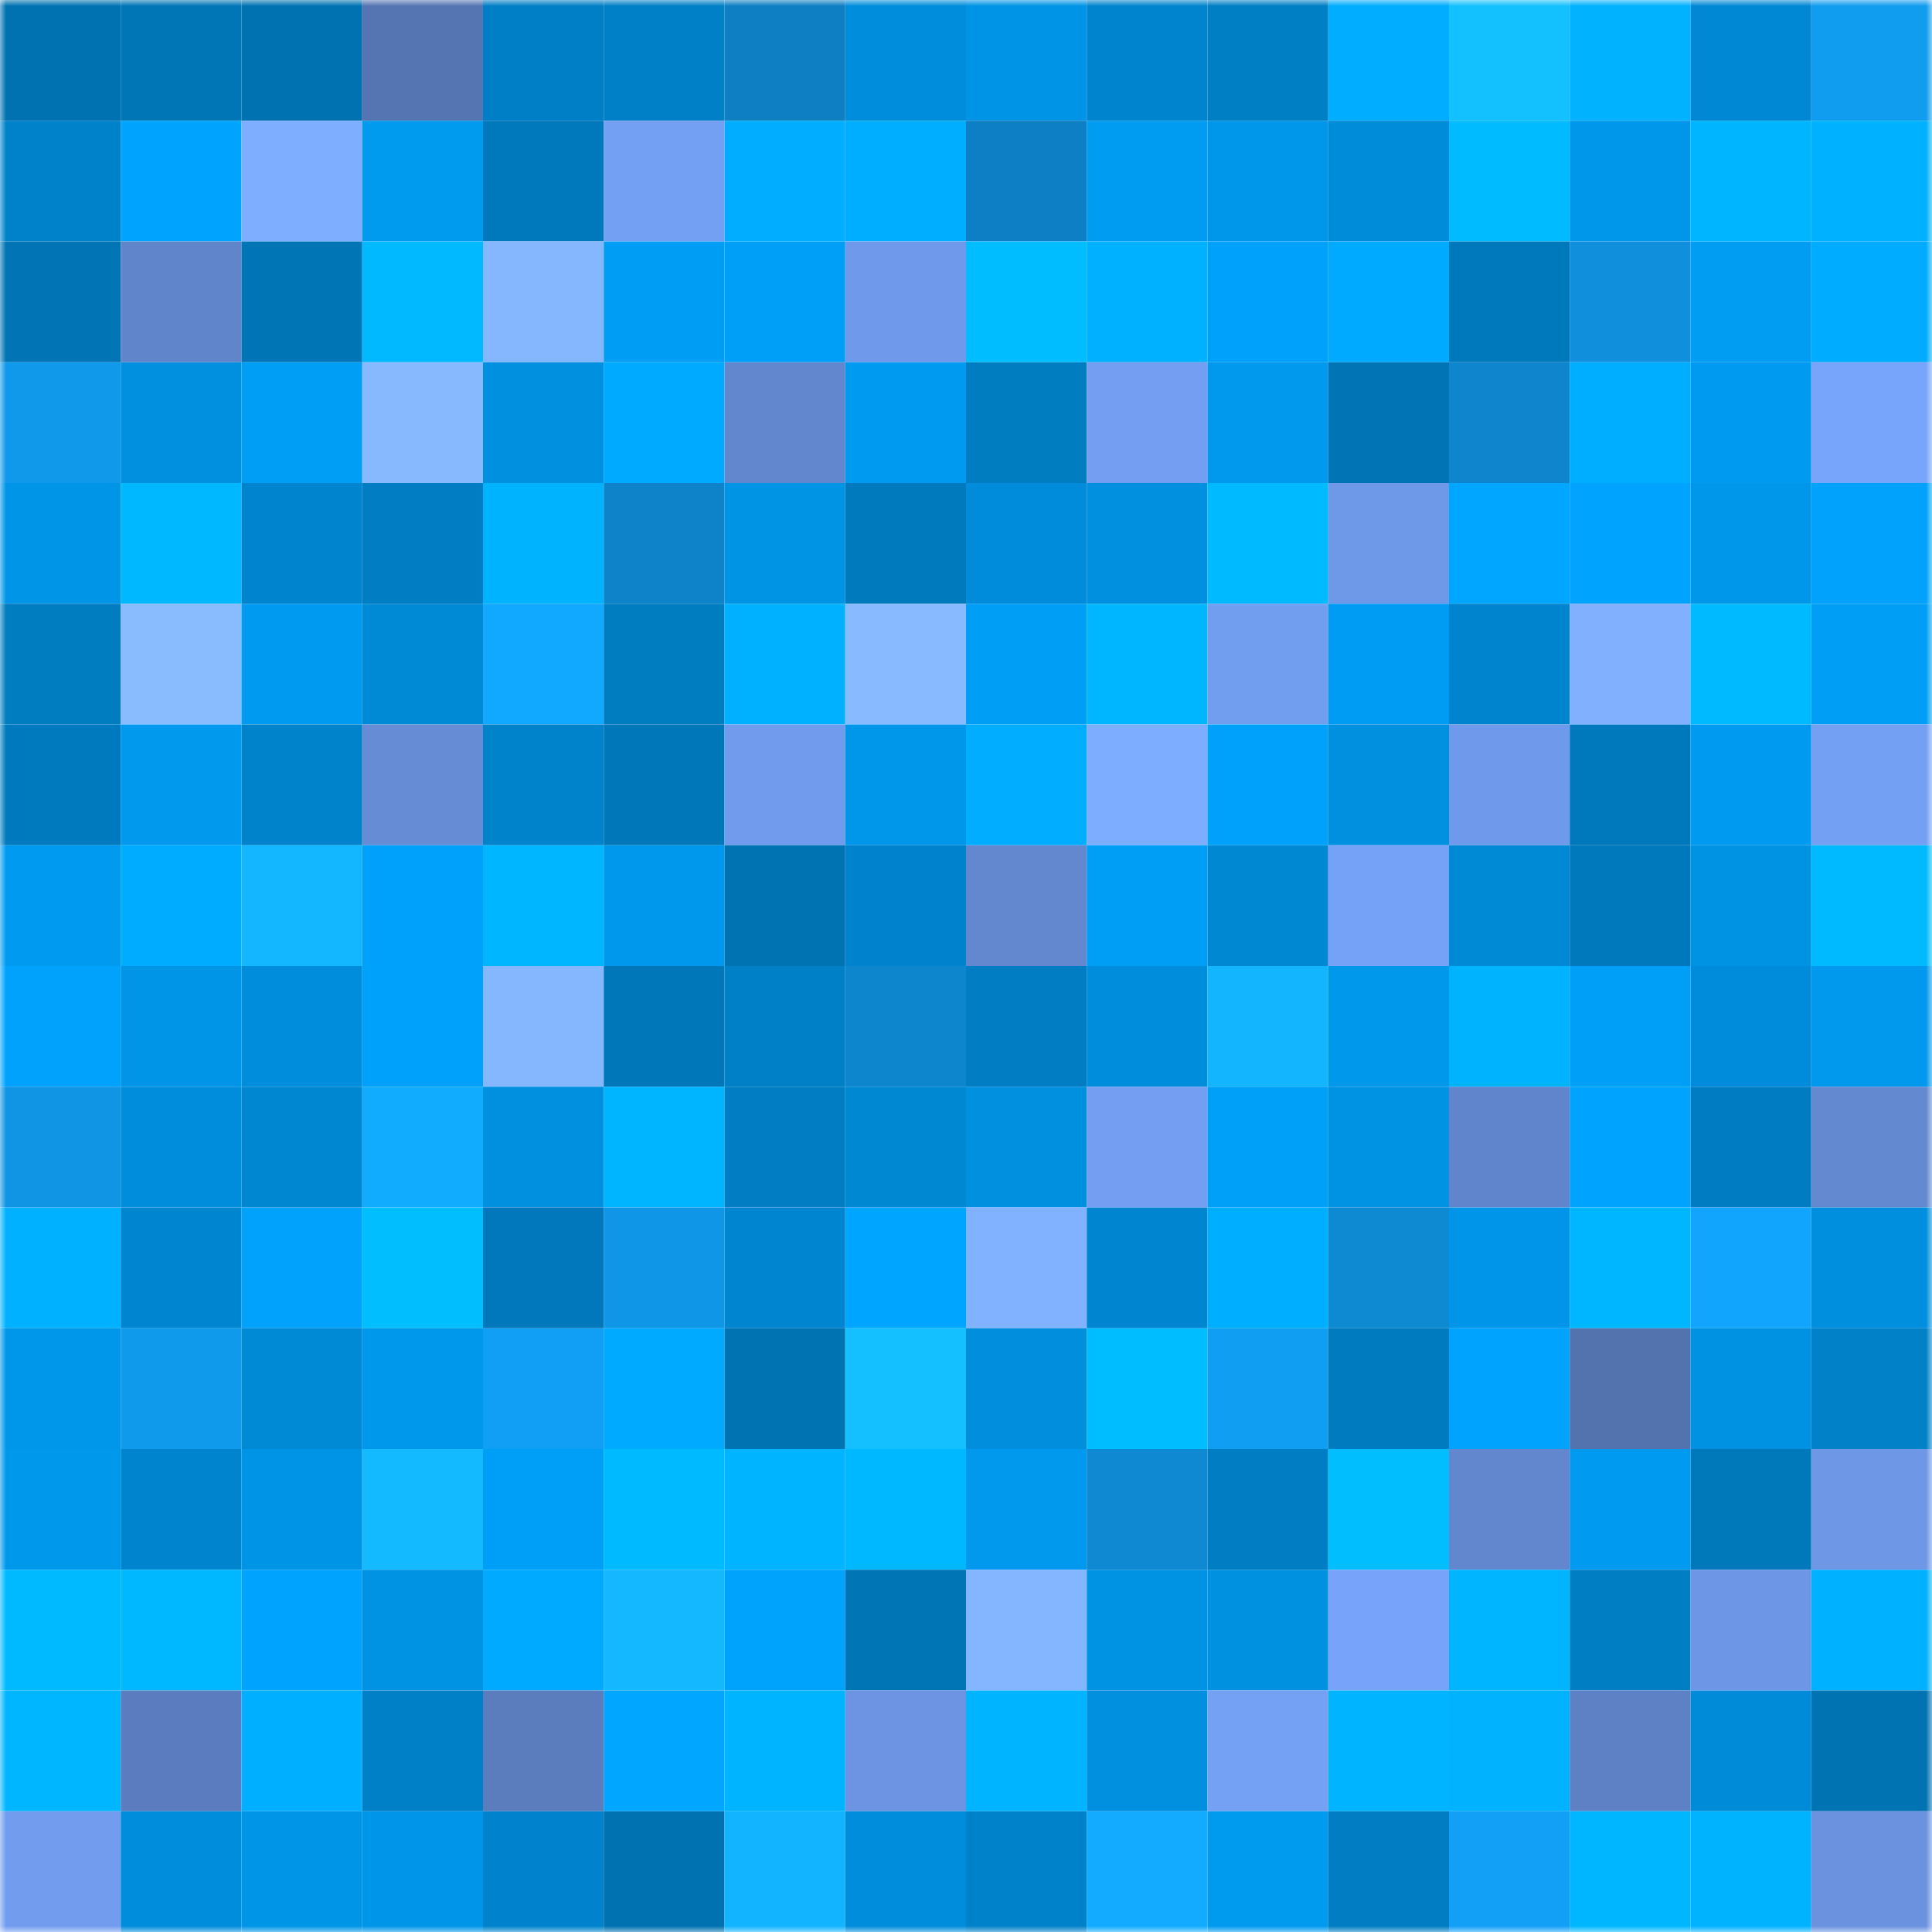 <svg viewBox="0 0 160 160" fill="none" role="img" xmlns="http://www.w3.org/2000/svg" width="240" height="240" name="ens%2Cracca.eth"><mask id="804667173" mask-type="alpha" maskUnits="userSpaceOnUse" x="0" y="0" width="160" height="160"><rect width="160" height="160" fill="#FFFFFF"></rect></mask><g mask="url(#804667173)"><rect x="0" y="0" width="10" height="10" fill="#0072b1"></rect><rect x="10" y="0" width="10" height="10" fill="#0076b7"></rect><rect x="20" y="0" width="10" height="10" fill="#0072b1"></rect><rect x="30" y="0" width="10" height="10" fill="#5575b2"></rect><rect x="40" y="0" width="10" height="10" fill="#007fc6"></rect><rect x="50" y="0" width="10" height="10" fill="#0080c7"></rect><rect x="60" y="0" width="10" height="10" fill="#0d7fc2"></rect><rect x="70" y="0" width="10" height="10" fill="#008ddb"></rect><rect x="80" y="0" width="10" height="10" fill="#0094e6"></rect><rect x="90" y="0" width="10" height="10" fill="#0084cd"></rect><rect x="100" y="0" width="10" height="10" fill="#007fc4"></rect><rect x="110" y="0" width="10" height="10" fill="#00adff"></rect><rect x="120" y="0" width="10" height="10" fill="#14c1ff"></rect><rect x="130" y="0" width="10" height="10" fill="#00b2ff"></rect><rect x="140" y="0" width="10" height="10" fill="#0088d4"></rect><rect x="150" y="0" width="10" height="10" fill="#109cef"></rect><rect x="0" y="10" width="10" height="10" fill="#0082ca"></rect><rect x="10" y="10" width="10" height="10" fill="#00a3fd"></rect><rect x="20" y="10" width="10" height="10" fill="#7eaeff"></rect><rect x="30" y="10" width="10" height="10" fill="#009aef"></rect><rect x="40" y="10" width="10" height="10" fill="#0079bc"></rect><rect x="50" y="10" width="10" height="10" fill="#74a0f4"></rect><rect x="60" y="10" width="10" height="10" fill="#00adff"></rect><rect x="70" y="10" width="10" height="10" fill="#00aeff"></rect><rect x="80" y="10" width="10" height="10" fill="#0d7fc4"></rect><rect x="90" y="10" width="10" height="10" fill="#009cf2"></rect><rect x="100" y="10" width="10" height="10" fill="#0096e9"></rect><rect x="110" y="10" width="10" height="10" fill="#008cd9"></rect><rect x="120" y="10" width="10" height="10" fill="#00bbff"></rect><rect x="130" y="10" width="10" height="10" fill="#0096e9"></rect><rect x="140" y="10" width="10" height="10" fill="#00b5ff"></rect><rect x="150" y="10" width="10" height="10" fill="#00b1ff"></rect><rect x="0" y="20" width="10" height="10" fill="#0074b5"></rect><rect x="10" y="20" width="10" height="10" fill="#6085ca"></rect><rect x="20" y="20" width="10" height="10" fill="#0075b6"></rect><rect x="30" y="20" width="10" height="10" fill="#00b9ff"></rect><rect x="40" y="20" width="10" height="10" fill="#85b7ff"></rect><rect x="50" y="20" width="10" height="10" fill="#009df4"></rect><rect x="60" y="20" width="10" height="10" fill="#009ff7"></rect><rect x="70" y="20" width="10" height="10" fill="#6f99ea"></rect><rect x="80" y="20" width="10" height="10" fill="#00bdff"></rect><rect x="90" y="20" width="10" height="10" fill="#00b1ff"></rect><rect x="100" y="20" width="10" height="10" fill="#00a1fb"></rect><rect x="110" y="20" width="10" height="10" fill="#00abff"></rect><rect x="120" y="20" width="10" height="10" fill="#0079bc"></rect><rect x="130" y="20" width="10" height="10" fill="#0f8fdc"></rect><rect x="140" y="20" width="10" height="10" fill="#009df3"></rect><rect x="150" y="20" width="10" height="10" fill="#00acff"></rect><rect x="0" y="30" width="10" height="10" fill="#1098ea"></rect><rect x="10" y="30" width="10" height="10" fill="#0090df"></rect><rect x="20" y="30" width="10" height="10" fill="#009ef5"></rect><rect x="30" y="30" width="10" height="10" fill="#86b9ff"></rect><rect x="40" y="30" width="10" height="10" fill="#0090e0"></rect><rect x="50" y="30" width="10" height="10" fill="#00abff"></rect><rect x="60" y="30" width="10" height="10" fill="#6287ce"></rect><rect x="70" y="30" width="10" height="10" fill="#009bf1"></rect><rect x="80" y="30" width="10" height="10" fill="#007cc1"></rect><rect x="90" y="30" width="10" height="10" fill="#739ef2"></rect><rect x="100" y="30" width="10" height="10" fill="#0099ee"></rect><rect x="110" y="30" width="10" height="10" fill="#0074b4"></rect><rect x="120" y="30" width="10" height="10" fill="#0e85cd"></rect><rect x="130" y="30" width="10" height="10" fill="#00aeff"></rect><rect x="140" y="30" width="10" height="10" fill="#009bf1"></rect><rect x="150" y="30" width="10" height="10" fill="#78a5fc"></rect><rect x="0" y="40" width="10" height="10" fill="#0095e7"></rect><rect x="10" y="40" width="10" height="10" fill="#00b8ff"></rect><rect x="20" y="40" width="10" height="10" fill="#0084ce"></rect><rect x="30" y="40" width="10" height="10" fill="#007dc3"></rect><rect x="40" y="40" width="10" height="10" fill="#00b3ff"></rect><rect x="50" y="40" width="10" height="10" fill="#0e83c9"></rect><rect x="60" y="40" width="10" height="10" fill="#0094e5"></rect><rect x="70" y="40" width="10" height="10" fill="#007abd"></rect><rect x="80" y="40" width="10" height="10" fill="#008cda"></rect><rect x="90" y="40" width="10" height="10" fill="#0090df"></rect><rect x="100" y="40" width="10" height="10" fill="#00baff"></rect><rect x="110" y="40" width="10" height="10" fill="#6e98e8"></rect><rect x="120" y="40" width="10" height="10" fill="#00a6ff"></rect><rect x="130" y="40" width="10" height="10" fill="#00a4ff"></rect><rect x="140" y="40" width="10" height="10" fill="#0096e9"></rect><rect x="150" y="40" width="10" height="10" fill="#00a2fc"></rect><rect x="0" y="50" width="10" height="10" fill="#007cc0"></rect><rect x="10" y="50" width="10" height="10" fill="#88bbff"></rect><rect x="20" y="50" width="10" height="10" fill="#009bf1"></rect><rect x="30" y="50" width="10" height="10" fill="#0089d5"></rect><rect x="40" y="50" width="10" height="10" fill="#11a8ff"></rect><rect x="50" y="50" width="10" height="10" fill="#007cc0"></rect><rect x="60" y="50" width="10" height="10" fill="#00b1ff"></rect><rect x="70" y="50" width="10" height="10" fill="#87baff"></rect><rect x="80" y="50" width="10" height="10" fill="#009ef5"></rect><rect x="90" y="50" width="10" height="10" fill="#00b6ff"></rect><rect x="100" y="50" width="10" height="10" fill="#729ef0"></rect><rect x="110" y="50" width="10" height="10" fill="#009cf3"></rect><rect x="120" y="50" width="10" height="10" fill="#0084ce"></rect><rect x="130" y="50" width="10" height="10" fill="#80b0ff"></rect><rect x="140" y="50" width="10" height="10" fill="#00baff"></rect><rect x="150" y="50" width="10" height="10" fill="#009ef5"></rect><rect x="0" y="60" width="10" height="10" fill="#007abe"></rect><rect x="10" y="60" width="10" height="10" fill="#0099ee"></rect><rect x="20" y="60" width="10" height="10" fill="#0083cb"></rect><rect x="30" y="60" width="10" height="10" fill="#668cd6"></rect><rect x="40" y="60" width="10" height="10" fill="#0083cb"></rect><rect x="50" y="60" width="10" height="10" fill="#0077b8"></rect><rect x="60" y="60" width="10" height="10" fill="#719cee"></rect><rect x="70" y="60" width="10" height="10" fill="#0096e9"></rect><rect x="80" y="60" width="10" height="10" fill="#00adff"></rect><rect x="90" y="60" width="10" height="10" fill="#7dadff"></rect><rect x="100" y="60" width="10" height="10" fill="#00a1fa"></rect><rect x="110" y="60" width="10" height="10" fill="#0090e0"></rect><rect x="120" y="60" width="10" height="10" fill="#6f99ea"></rect><rect x="130" y="60" width="10" height="10" fill="#0079bc"></rect><rect x="140" y="60" width="10" height="10" fill="#009bf1"></rect><rect x="150" y="60" width="10" height="10" fill="#74a0f4"></rect><rect x="0" y="70" width="10" height="10" fill="#009bf1"></rect><rect x="10" y="70" width="10" height="10" fill="#00acff"></rect><rect x="20" y="70" width="10" height="10" fill="#13b7ff"></rect><rect x="30" y="70" width="10" height="10" fill="#00a1fa"></rect><rect x="40" y="70" width="10" height="10" fill="#00b7ff"></rect><rect x="50" y="70" width="10" height="10" fill="#0098ec"></rect><rect x="60" y="70" width="10" height="10" fill="#0073b2"></rect><rect x="70" y="70" width="10" height="10" fill="#0083cc"></rect><rect x="80" y="70" width="10" height="10" fill="#6388d0"></rect><rect x="90" y="70" width="10" height="10" fill="#009ef5"></rect><rect x="100" y="70" width="10" height="10" fill="#0088d3"></rect><rect x="110" y="70" width="10" height="10" fill="#75a1f6"></rect><rect x="120" y="70" width="10" height="10" fill="#008ad6"></rect><rect x="130" y="70" width="10" height="10" fill="#0079bc"></rect><rect x="140" y="70" width="10" height="10" fill="#0093e4"></rect><rect x="150" y="70" width="10" height="10" fill="#00baff"></rect><rect x="0" y="80" width="10" height="10" fill="#00a2fc"></rect><rect x="10" y="80" width="10" height="10" fill="#0095e7"></rect><rect x="20" y="80" width="10" height="10" fill="#008ddb"></rect><rect x="30" y="80" width="10" height="10" fill="#00a1fa"></rect><rect x="40" y="80" width="10" height="10" fill="#85b7ff"></rect><rect x="50" y="80" width="10" height="10" fill="#0077b8"></rect><rect x="60" y="80" width="10" height="10" fill="#0080c6"></rect><rect x="70" y="80" width="10" height="10" fill="#0e86ce"></rect><rect x="80" y="80" width="10" height="10" fill="#007dc3"></rect><rect x="90" y="80" width="10" height="10" fill="#008ddc"></rect><rect x="100" y="80" width="10" height="10" fill="#13b5ff"></rect><rect x="110" y="80" width="10" height="10" fill="#0098eb"></rect><rect x="120" y="80" width="10" height="10" fill="#00b3ff"></rect><rect x="130" y="80" width="10" height="10" fill="#009ff7"></rect><rect x="140" y="80" width="10" height="10" fill="#008cda"></rect><rect x="150" y="80" width="10" height="10" fill="#0099ed"></rect><rect x="0" y="90" width="10" height="10" fill="#0f95e4"></rect><rect x="10" y="90" width="10" height="10" fill="#008ddc"></rect><rect x="20" y="90" width="10" height="10" fill="#0087d2"></rect><rect x="30" y="90" width="10" height="10" fill="#12acff"></rect><rect x="40" y="90" width="10" height="10" fill="#0090e0"></rect><rect x="50" y="90" width="10" height="10" fill="#00b5ff"></rect><rect x="60" y="90" width="10" height="10" fill="#007dc3"></rect><rect x="70" y="90" width="10" height="10" fill="#0088d3"></rect><rect x="80" y="90" width="10" height="10" fill="#0090e0"></rect><rect x="90" y="90" width="10" height="10" fill="#739ef2"></rect><rect x="100" y="90" width="10" height="10" fill="#00a0f8"></rect><rect x="110" y="90" width="10" height="10" fill="#0093e4"></rect><rect x="120" y="90" width="10" height="10" fill="#6185cc"></rect><rect x="130" y="90" width="10" height="10" fill="#00a4ff"></rect><rect x="140" y="90" width="10" height="10" fill="#007dc2"></rect><rect x="150" y="90" width="10" height="10" fill="#6389d1"></rect><rect x="0" y="100" width="10" height="10" fill="#00b1ff"></rect><rect x="10" y="100" width="10" height="10" fill="#0086d0"></rect><rect x="20" y="100" width="10" height="10" fill="#00a2fc"></rect><rect x="30" y="100" width="10" height="10" fill="#00beff"></rect><rect x="40" y="100" width="10" height="10" fill="#0078bb"></rect><rect x="50" y="100" width="10" height="10" fill="#1096e7"></rect><rect x="60" y="100" width="10" height="10" fill="#0086d0"></rect><rect x="70" y="100" width="10" height="10" fill="#00a5ff"></rect><rect x="80" y="100" width="10" height="10" fill="#81b2ff"></rect><rect x="90" y="100" width="10" height="10" fill="#0086d0"></rect><rect x="100" y="100" width="10" height="10" fill="#00aeff"></rect><rect x="110" y="100" width="10" height="10" fill="#0e8ad3"></rect><rect x="120" y="100" width="10" height="10" fill="#0095e8"></rect><rect x="130" y="100" width="10" height="10" fill="#00b7ff"></rect><rect x="140" y="100" width="10" height="10" fill="#11a5fd"></rect><rect x="150" y="100" width="10" height="10" fill="#008fde"></rect><rect x="0" y="110" width="10" height="10" fill="#0097eb"></rect><rect x="10" y="110" width="10" height="10" fill="#109aec"></rect><rect x="20" y="110" width="10" height="10" fill="#0089d4"></rect><rect x="30" y="110" width="10" height="10" fill="#0098eb"></rect><rect x="40" y="110" width="10" height="10" fill="#109ff4"></rect><rect x="50" y="110" width="10" height="10" fill="#00abff"></rect><rect x="60" y="110" width="10" height="10" fill="#0073b3"></rect><rect x="70" y="110" width="10" height="10" fill="#14c0ff"></rect><rect x="80" y="110" width="10" height="10" fill="#008edd"></rect><rect x="90" y="110" width="10" height="10" fill="#00bdff"></rect><rect x="100" y="110" width="10" height="10" fill="#109ef3"></rect><rect x="110" y="110" width="10" height="10" fill="#007bbf"></rect><rect x="120" y="110" width="10" height="10" fill="#00a3fd"></rect><rect x="130" y="110" width="10" height="10" fill="#5373af"></rect><rect x="140" y="110" width="10" height="10" fill="#0092e2"></rect><rect x="150" y="110" width="10" height="10" fill="#0081c8"></rect><rect x="0" y="120" width="10" height="10" fill="#0098eb"></rect><rect x="10" y="120" width="10" height="10" fill="#0084cd"></rect><rect x="20" y="120" width="10" height="10" fill="#0094e6"></rect><rect x="30" y="120" width="10" height="10" fill="#13baff"></rect><rect x="40" y="120" width="10" height="10" fill="#009ff7"></rect><rect x="50" y="120" width="10" height="10" fill="#00baff"></rect><rect x="60" y="120" width="10" height="10" fill="#00b4ff"></rect><rect x="70" y="120" width="10" height="10" fill="#00b8ff"></rect><rect x="80" y="120" width="10" height="10" fill="#0099ed"></rect><rect x="90" y="120" width="10" height="10" fill="#0e89d2"></rect><rect x="100" y="120" width="10" height="10" fill="#007dc3"></rect><rect x="110" y="120" width="10" height="10" fill="#00beff"></rect><rect x="120" y="120" width="10" height="10" fill="#6287ce"></rect><rect x="130" y="120" width="10" height="10" fill="#009bf0"></rect><rect x="140" y="120" width="10" height="10" fill="#0079bb"></rect><rect x="150" y="120" width="10" height="10" fill="#6e97e6"></rect><rect x="0" y="130" width="10" height="10" fill="#00baff"></rect><rect x="10" y="130" width="10" height="10" fill="#00b8ff"></rect><rect x="20" y="130" width="10" height="10" fill="#00a3fd"></rect><rect x="30" y="130" width="10" height="10" fill="#0093e4"></rect><rect x="40" y="130" width="10" height="10" fill="#00abff"></rect><rect x="50" y="130" width="10" height="10" fill="#13b8ff"></rect><rect x="60" y="130" width="10" height="10" fill="#00a3fc"></rect><rect x="70" y="130" width="10" height="10" fill="#0075b6"></rect><rect x="80" y="130" width="10" height="10" fill="#84b5ff"></rect><rect x="90" y="130" width="10" height="10" fill="#0092e3"></rect><rect x="100" y="130" width="10" height="10" fill="#0091e1"></rect><rect x="110" y="130" width="10" height="10" fill="#77a4fa"></rect><rect x="120" y="130" width="10" height="10" fill="#00b5ff"></rect><rect x="130" y="130" width="10" height="10" fill="#007ec4"></rect><rect x="140" y="130" width="10" height="10" fill="#6d96e6"></rect><rect x="150" y="130" width="10" height="10" fill="#00b1ff"></rect><rect x="0" y="140" width="10" height="10" fill="#00b7ff"></rect><rect x="10" y="140" width="10" height="10" fill="#5b7dc0"></rect><rect x="20" y="140" width="10" height="10" fill="#00afff"></rect><rect x="30" y="140" width="10" height="10" fill="#0080c6"></rect><rect x="40" y="140" width="10" height="10" fill="#5b7dbe"></rect><rect x="50" y="140" width="10" height="10" fill="#00a6ff"></rect><rect x="60" y="140" width="10" height="10" fill="#00b4ff"></rect><rect x="70" y="140" width="10" height="10" fill="#6c94e3"></rect><rect x="80" y="140" width="10" height="10" fill="#00b4ff"></rect><rect x="90" y="140" width="10" height="10" fill="#0090df"></rect><rect x="100" y="140" width="10" height="10" fill="#75a1f5"></rect><rect x="110" y="140" width="10" height="10" fill="#00b4ff"></rect><rect x="120" y="140" width="10" height="10" fill="#00b2ff"></rect><rect x="130" y="140" width="10" height="10" fill="#5e81c5"></rect><rect x="140" y="140" width="10" height="10" fill="#008bd8"></rect><rect x="150" y="140" width="10" height="10" fill="#0073b2"></rect><rect x="0" y="150" width="10" height="10" fill="#729def"></rect><rect x="10" y="150" width="10" height="10" fill="#008ddc"></rect><rect x="20" y="150" width="10" height="10" fill="#0095e7"></rect><rect x="30" y="150" width="10" height="10" fill="#0095e8"></rect><rect x="40" y="150" width="10" height="10" fill="#0083cc"></rect><rect x="50" y="150" width="10" height="10" fill="#0072b1"></rect><rect x="60" y="150" width="10" height="10" fill="#12b3ff"></rect><rect x="70" y="150" width="10" height="10" fill="#008ddb"></rect><rect x="80" y="150" width="10" height="10" fill="#0082ca"></rect><rect x="90" y="150" width="10" height="10" fill="#12abff"></rect><rect x="100" y="150" width="10" height="10" fill="#009aef"></rect><rect x="110" y="150" width="10" height="10" fill="#007dc3"></rect><rect x="120" y="150" width="10" height="10" fill="#11a0f6"></rect><rect x="130" y="150" width="10" height="10" fill="#00b7ff"></rect><rect x="140" y="150" width="10" height="10" fill="#00b3ff"></rect><rect x="150" y="150" width="10" height="10" fill="#6a92df"></rect></g></svg>